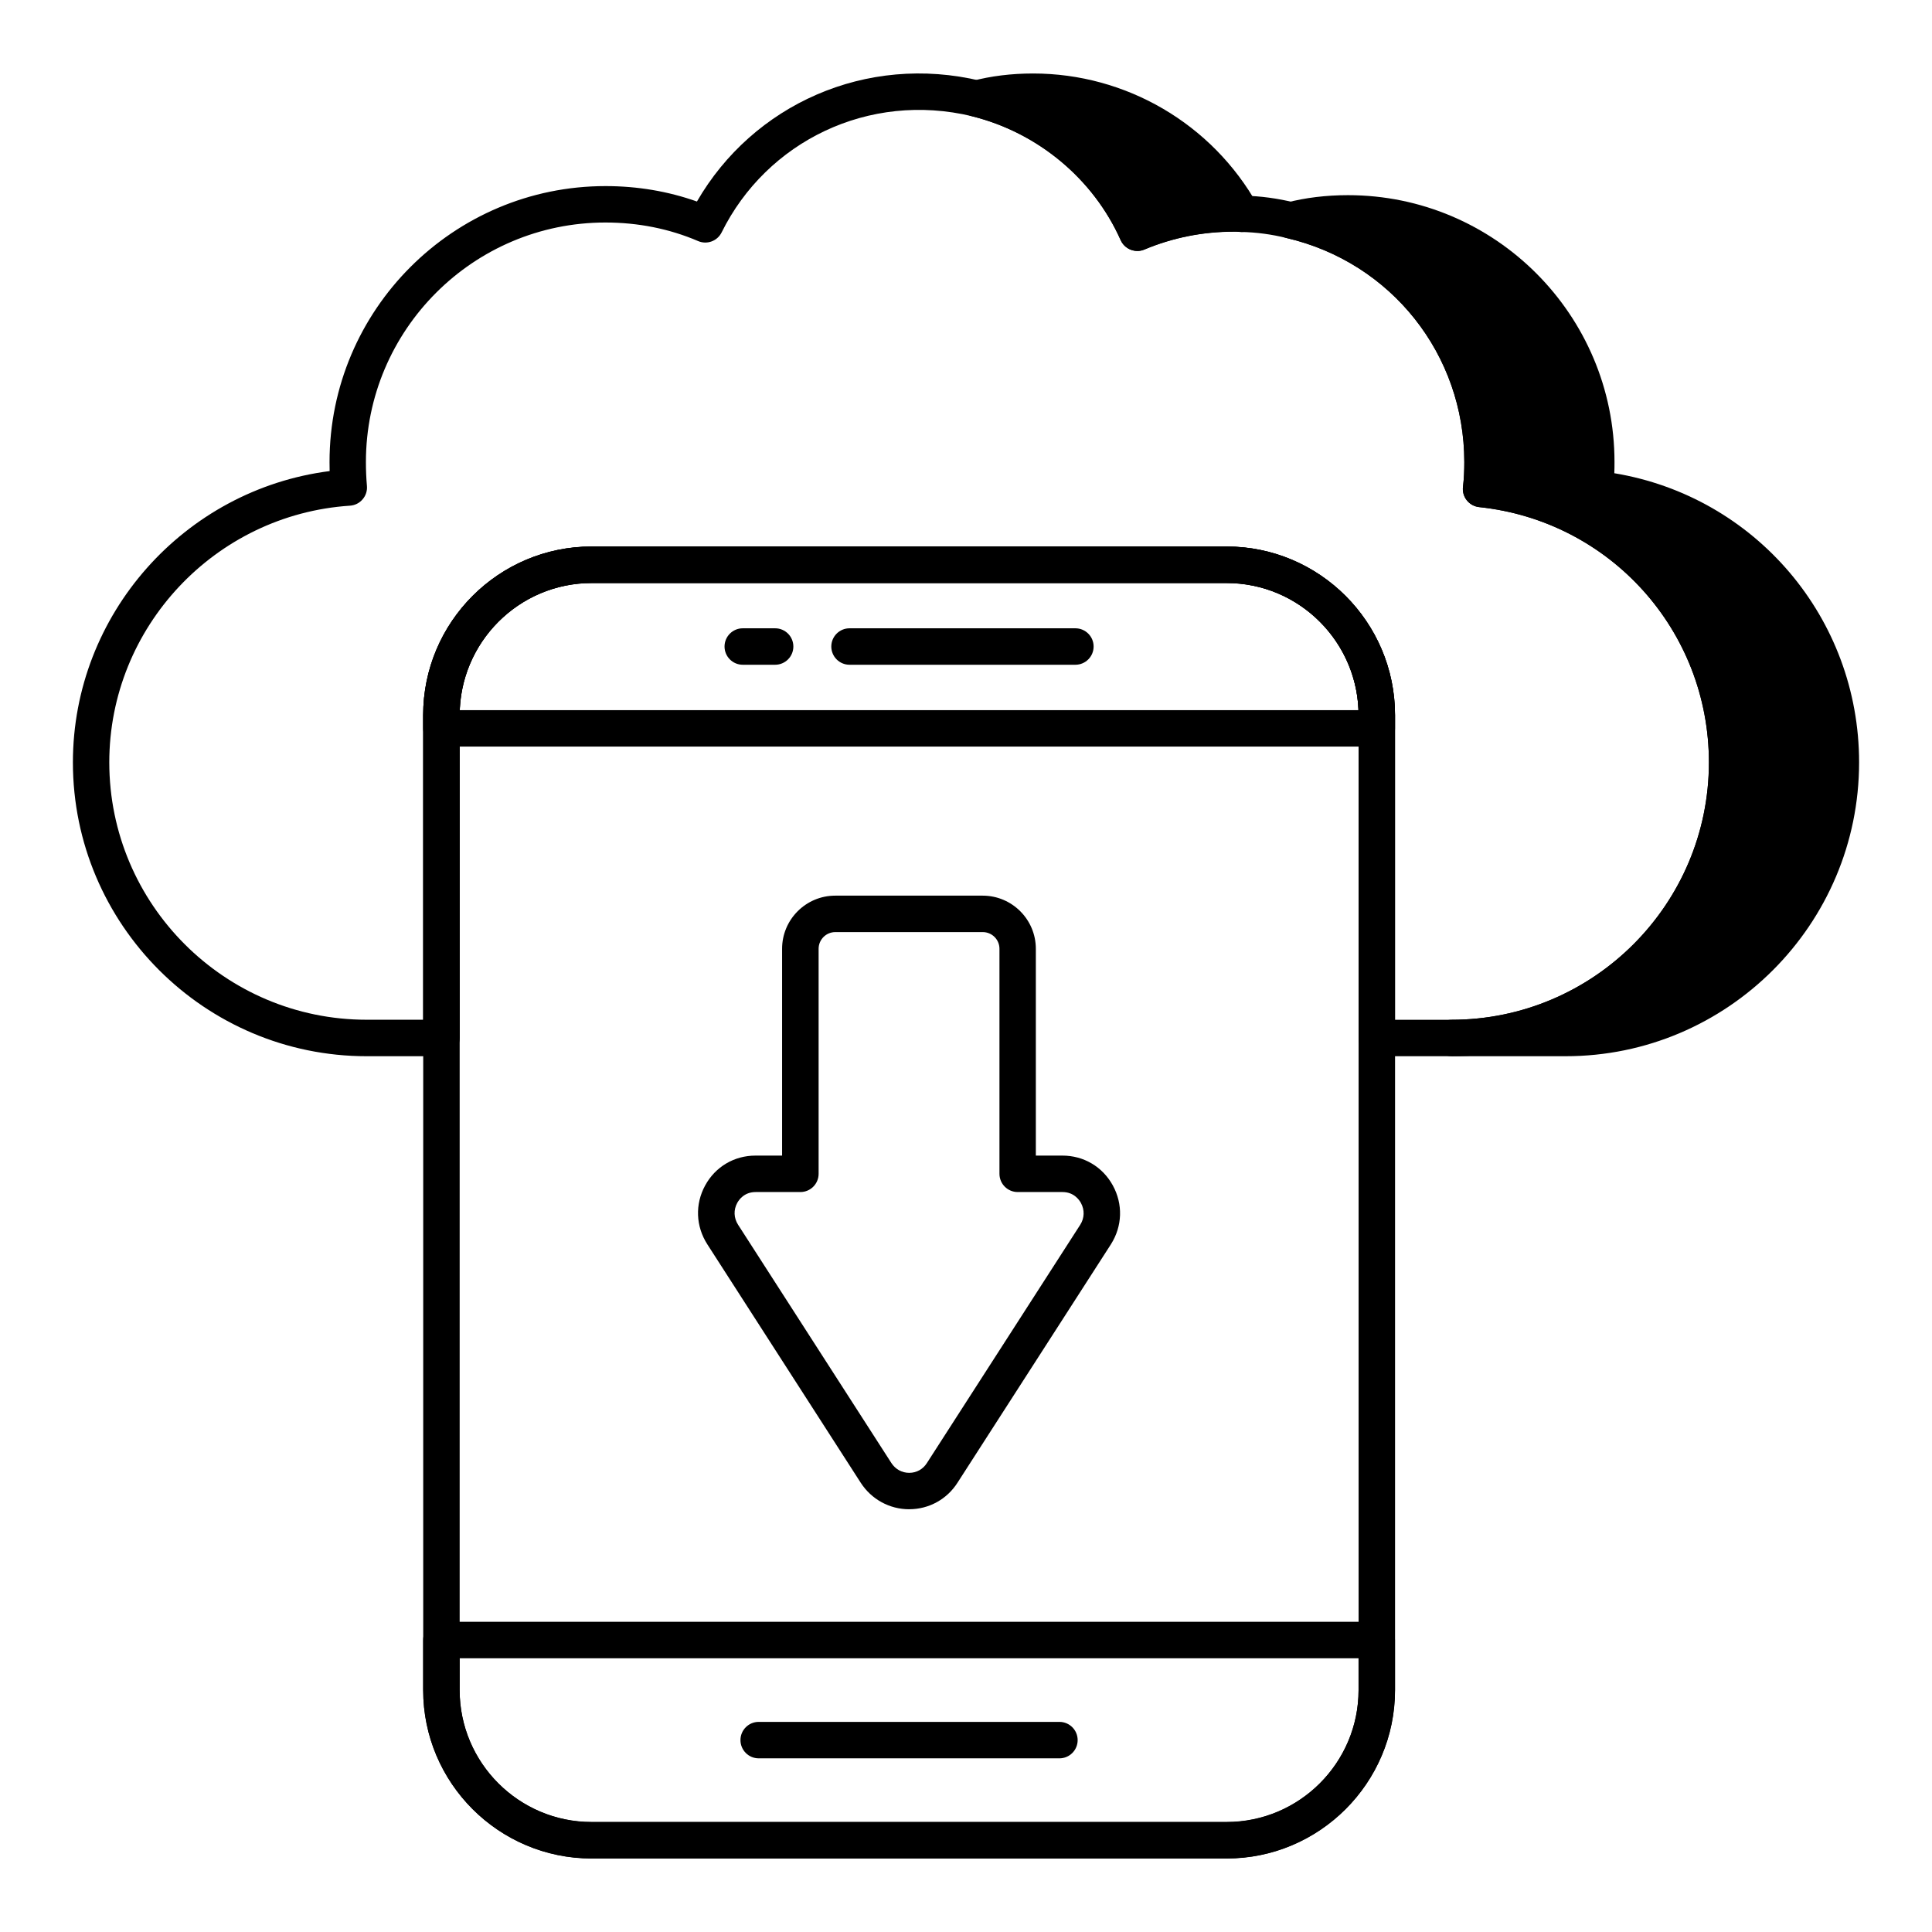 <svg id="Layer_1" enable-background="new 0 0 53 53" height="512" viewBox="0 0 53 53" width="512" xmlns="http://www.w3.org/2000/svg"><g><g><g><g><g><g><path d="m34.06 5.865c-.07-.01-.14-.01-.21-.01-.94 0-1.84.19-2.65.53-.81-1.82-2.44-3.19-4.41-3.68.49-.13 1.01-.19 1.55-.19 2.46-0 4.6 1.35 5.72 3.35z"/><path d="m31.2 6.885c-.191 0-.374-.111-.457-.297-.747-1.679-2.27-2.949-4.073-3.397-.222-.055-.377-.253-.379-.481-.002-.228.151-.428.372-.487.517-.137 1.081-.207 1.678-.207 2.552 0 4.911 1.382 6.156 3.606.093.166.084.369-.023.526-.108.157-.297.238-.482.213-.047-.006-.095-.005-.142-.005-.854 0-1.68.165-2.457.491-.063.027-.128.039-.193.039zm-2.329-3.847c1.082.657 1.981 1.596 2.577 2.717.55-.19 1.119-.313 1.701-.367-1.028-1.342-2.582-2.2-4.278-2.35z"/></g><g><path d="m50.5 20.915c0 4.18-3.38 7.56-7.55 7.56h-3.13c4.18 0 7.56-3.38 7.56-7.56 0-3.9-2.96-7.1-6.75-7.5.03-.24.04-.49.04-.74 0-3.23-2.25-5.93-5.26-6.63.5-.13 1.03-.19 1.57-.19 3.76 0 6.81 3.05 6.81 6.82 0 .25-.01.5-.04.74 3.8.4 6.75 3.6 6.75 7.5z"/><path d="m42.95 28.975h-3.13c-.276 0-.5-.224-.5-.5s.224-.5.5-.5c3.893 0 7.06-3.167 7.06-7.061 0-3.612-2.709-6.623-6.303-7.003-.133-.014-.255-.081-.339-.187-.083-.104-.121-.239-.104-.372.027-.22.036-.448.036-.678 0-2.95-2.004-5.476-4.874-6.144-.224-.052-.384-.25-.387-.48s.151-.433.375-.49c.526-.137 1.097-.206 1.696-.206 4.031 0 7.31 3.284 7.31 7.32 0 .103-.001.205-.005.308 3.861.64 6.715 3.968 6.715 7.932 0 4.444-3.611 8.061-8.05 8.061zm.878-15.049c2.44 1.391 4.052 4.011 4.052 6.988 0 3-1.647 5.622-4.084 7.01 3.49-.42 6.205-3.403 6.205-7.01 0-3.57-2.645-6.552-6.172-6.988zm-2.663-.943c.76.126 1.481.356 2.148.675-.051-.092-.072-.199-.059-.305.027-.22.036-.448.036-.678 0-3.277-2.504-5.98-5.696-6.291 2.179 1.284 3.576 3.64 3.576 6.291 0 .103-.001.205-.005.308z"/></g><g><path d="m39.82 28.975h-2.05c-.276 0-.5-.224-.5-.5v-8.851c0-2.002-1.624-3.63-3.62-3.63h-17.42c-1.996 0-3.62 1.628-3.62 3.63v8.851c0 .276-.224.5-.5.5h-2.05c-4.444 0-8.06-3.616-8.06-8.061 0-4.062 3.056-7.481 7.043-7.991-.002-.082-.003-.164-.003-.248 0-4.174 3.396-7.57 7.57-7.57.875 0 1.717.142 2.509.423 1.533-2.654 4.638-4.067 7.788-3.309 1.948.484 3.614 1.79 4.542 3.536.769-.266 1.574-.4 2.401-.4.093 0 .186.001.279.015.437.006.928.072 1.402.19 3.317.771 5.639 3.698 5.639 7.115 0 .103-.001.205-.005.308 3.861.641 6.715 3.969 6.715 7.932 0 4.444-3.616 8.061-8.06 8.061zm-1.55-1h1.55c3.893 0 7.06-3.167 7.06-7.061 0-3.612-2.709-6.623-6.303-7.003-.133-.014-.255-.081-.339-.187-.083-.104-.121-.239-.104-.372.027-.22.036-.448.036-.678 0-2.95-2.004-5.476-4.874-6.144-.41-.102-.827-.158-1.248-.167-.104-.011-.15-.01-.199-.01-.854 0-1.68.165-2.457.491-.25.106-.539-.008-.65-.258-.748-1.679-2.271-2.949-4.074-3.397-2.836-.681-5.633.686-6.872 3.187-.118.238-.402.342-.645.237-.789-.338-1.645-.509-2.543-.509-3.623 0-6.57 2.947-6.57 6.57 0 .225.009.44.028.656.012.134-.031.267-.119.368-.087.103-.212.165-.346.174-3.703.245-6.603 3.338-6.603 7.041 0 3.894 3.167 7.061 7.06 7.061h1.55v-8.351c0-2.553 2.073-4.63 4.62-4.63h17.42c2.547 0 4.62 2.077 4.62 4.63v8.351z"/></g></g></g></g><g><path d="m33.65 50.985h-17.42c-2.547 0-4.62-2.072-4.62-4.62v-26.74c0-2.553 2.073-4.63 4.62-4.63h17.42c2.547 0 4.62 2.077 4.62 4.63v26.74c-0 2.548-2.073 4.62-4.62 4.62zm-17.42-34.99c-1.996 0-3.62 1.628-3.62 3.63v26.74c0 1.996 1.624 3.62 3.62 3.62h17.42c1.996 0 3.62-1.624 3.62-3.62v-26.74c0-2.002-1.624-3.63-3.62-3.63h-17.42z"/></g><g><path d="m33.648 50.981h-17.42c-2.547 0-4.62-2.072-4.62-4.62v-1.37c0-.276.224-.5.5-.5h25.66c.276 0 .5.224.5.5v1.37c0 2.548-2.073 4.62-4.62 4.62zm-21.04-5.49v.87c0 1.996 1.624 3.62 3.62 3.62h17.42c1.996 0 3.62-1.624 3.62-3.62v-.87z"/></g><g><path d="m37.769 20.481h-25.66c-.276 0-.5-.224-.5-.5v-.37c0-2.548 2.073-4.62 4.62-4.62h17.42c2.547 0 4.62 2.072 4.62 4.62v.37c0 .276-.224.5-.5.5zm-25.158-1h24.655c-.068-1.937-1.665-3.49-3.618-3.49h-17.42c-1.953 0-3.549 1.554-3.618 3.49z"/></g><g><path d="m29.501 18.236h-6.196c-.276 0-.5-.224-.5-.5s.224-.5.5-.5h6.196c.276 0 .5.224.5.5s-.224.5-.5.5z"/></g><g><path d="m21.264 18.236h-.888c-.276 0-.5-.224-.5-.5s.224-.5.5-.5h.888c.276 0 .5.224.5.5s-.224.5-.5.5z"/></g><g><path d="m29.063 48.236h-8.25c-.276 0-.5-.224-.5-.5s.224-.5.5-.5h8.25c.276 0 .5.224.5.5s-.224.5-.5.5z"/></g></g><g><path d="m24.943 41.403c-.539 0-1.037-.271-1.332-.729l-4.206-6.537c-.319-.496-.342-1.101-.061-1.616.28-.514.797-.82 1.383-.82h.728v-5.673c0-.804.654-1.458 1.458-1.458h4.045c.804 0 1.458.654 1.458 1.458v5.673h.729c.584 0 1.101.306 1.382.817.283.515.264 1.119-.051 1.616l-4.208 6.539c-.288.454-.782.728-1.321.729-.002 0-.004 0-.006 0zm-4.214-8.702c-.309 0-.457.209-.505.299-.104.19-.095.413.023.597l4.205 6.536c.111.172.29.271.491.271h.002c.199-.001.375-.099.482-.268l4.208-6.539c.115-.182.123-.405.018-.596-.049-.091-.198-.3-.506-.3h-1.229c-.276 0-.5-.224-.5-.5v-6.173c0-.253-.205-.458-.458-.458h-4.045c-.252 0-.458.205-.458.458v6.173c0 .276-.224.5-.5.5z"/></g></g></svg>